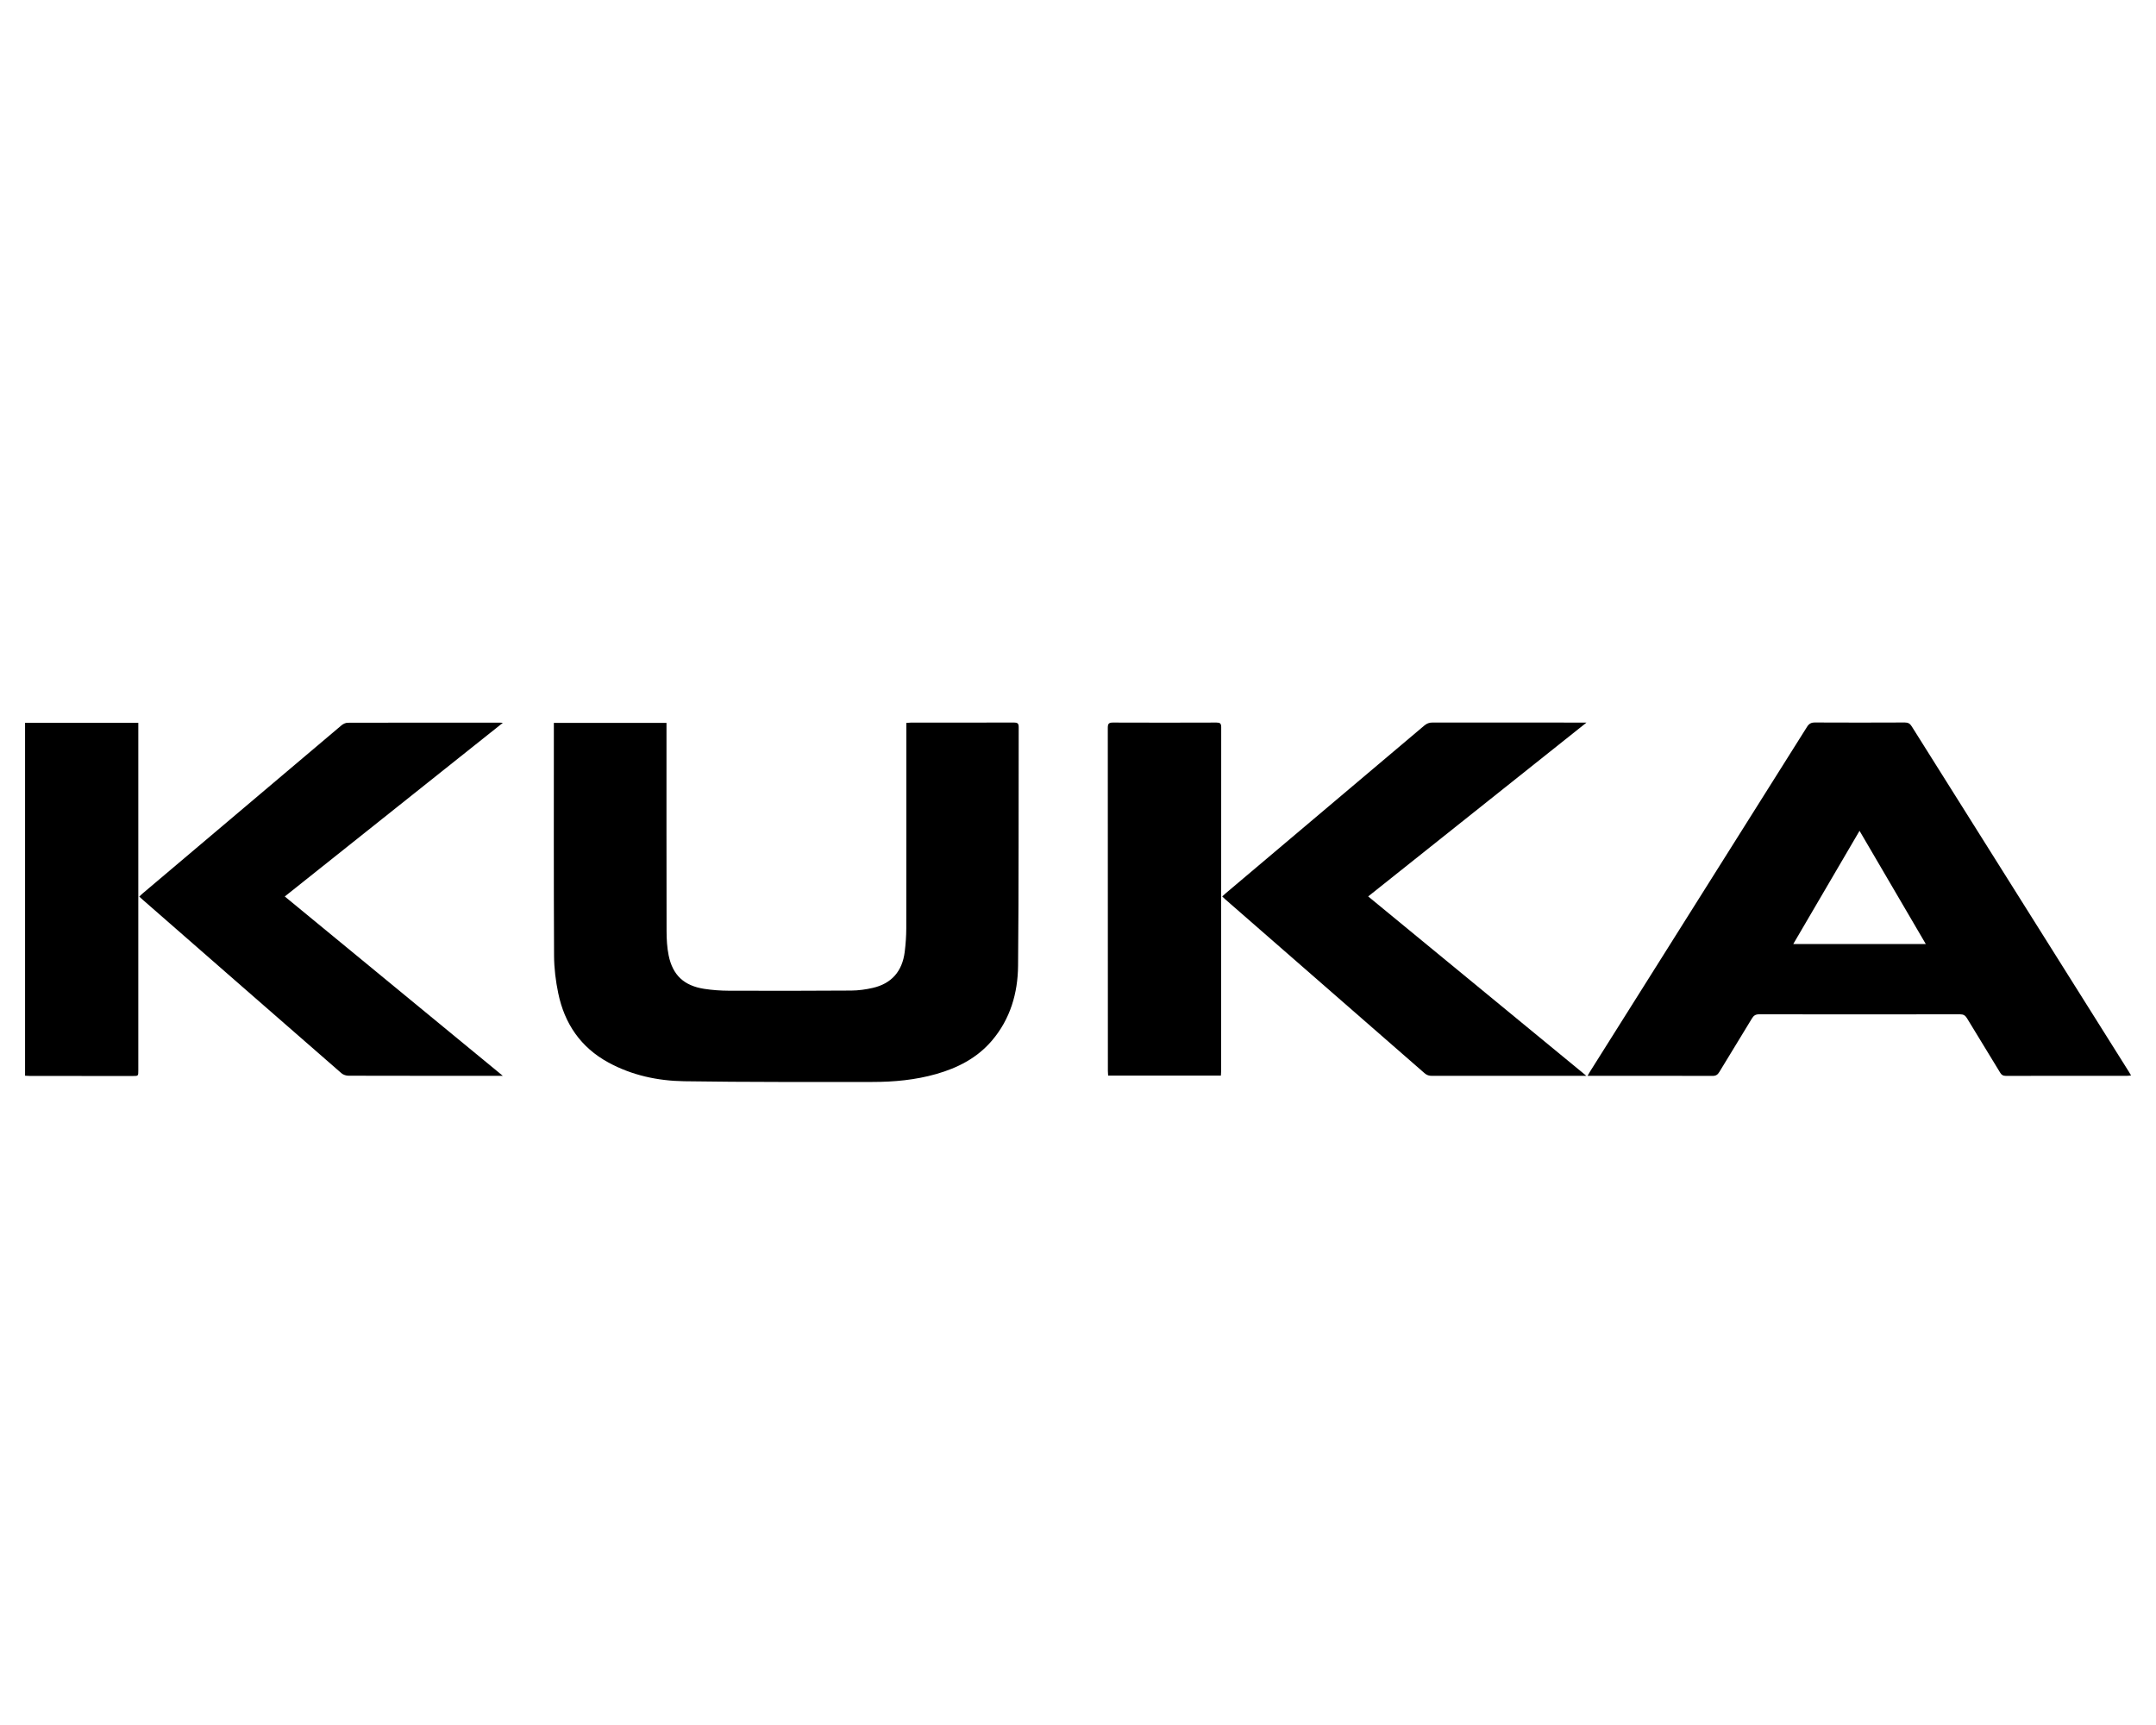 <?xml version="1.0" encoding="UTF-8"?>
<svg xmlns="http://www.w3.org/2000/svg" id="Ebene_1" version="1.1" viewBox="0 0 1280 1024">
  <path d="M328.82,429.14h66.87v3.31c0,40.09-.04,80.17.05,120.26.01,4.81.27,9.72,1.23,14.42,2.39,11.76,9.17,18.05,21.16,19.88,4.77.73,9.64,1.08,14.47,1.1,24.27.09,48.55.08,72.83-.09,4.23-.03,8.54-.63,12.68-1.57,11.15-2.53,17.59-9.85,19.02-21.43.57-4.63.91-9.32.92-13.98.07-39.43.04-78.86.04-118.29v-3.62c1.04-.07,1.84-.17,2.63-.17,20.41,0,40.82.02,61.22-.05,2.1,0,2.86.49,2.85,2.72-.12,47.23.1,94.47-.37,141.69-.16,16.28-4.62,31.62-15.53,44.42-8.8,10.32-20.3,16.2-33.11,19.84-12.35,3.51-25.02,4.7-37.79,4.69-37.27-.02-74.55.16-111.82-.42-15.67-.24-30.99-3.5-45.01-11.15-16.46-8.98-26.01-23.09-29.74-41.11-1.51-7.26-2.44-14.78-2.48-22.19-.22-45.26-.12-90.52-.12-135.78v-2.5.02Z"></path>
  <path d="M942.53,638.63c.66-1.13,1.07-1.89,1.53-2.63,42.94-68.17,85.88-136.33,128.77-204.54,1.21-1.92,2.49-2.58,4.72-2.57,17.78.09,35.55.08,53.33,0,2,0,3.08.67,4.11,2.32,42.94,68.35,85.93,136.68,128.91,205.01.39.62.74,1.26,1.3,2.2-.91.08-1.59.2-2.26.2-24.03,0-48.06,0-72.09.04-1.61,0-2.51-.5-3.34-1.86-6.55-10.82-13.21-21.57-19.75-32.39-1.02-1.69-2.15-2.3-4.13-2.3-39.75.06-79.5.06-119.24,0-2.1,0-3.23.72-4.28,2.46-6.4,10.62-12.94,21.15-19.35,31.77-.99,1.65-2.05,2.35-4.07,2.34-23.78-.08-47.57-.05-71.35-.05h-2.83.02ZM1103.99,493.19c-13.29,22.7-26.24,44.83-39.35,67.22h78.7c-13.18-22.51-26.11-44.6-39.35-67.22h0Z"></path>
  <path d="M941.79,638.63h-3.5c-29.37,0-58.75,0-88.12.02-1.72,0-3.06-.38-4.42-1.57-39.44-34.45-78.91-68.85-118.38-103.27-.54-.48-1.05-1-1.75-1.66.82-.74,1.51-1.4,2.24-2.02,39.26-33.14,78.53-66.27,117.76-99.44,1.48-1.25,2.95-1.78,4.88-1.78,29.37.05,58.75.03,88.12.03h3.28c-43.45,34.59-86.33,68.73-129.62,103.2,43.11,35.44,86.03,70.74,129.51,106.48v.01Z"></path>
  <path d="M298.51,638.63h-2.97c-29.54,0-59.09.02-88.63-.06-1.4,0-3.12-.55-4.16-1.45-39.37-34.29-78.68-68.65-118-103-.62-.54-1.22-1.1-2.07-1.87.76-.72,1.42-1.4,2.14-2,39.29-33.24,78.59-66.48,117.92-99.68.97-.82,2.43-1.52,3.66-1.53,30.12-.08,60.24-.07,90.36-.06.32,0,.65.04,1.77.11-43.36,34.53-86.24,68.67-129.46,103.08,43.1,35.45,85.98,70.72,129.45,106.47l-.01-.01Z"></path>
  <path d="M14.88,638.58v-209.49h67.23v206.4c0,3.23,0,3.24-3.17,3.24-20.33,0-40.65,0-60.98-.02-.96,0-1.93-.08-3.08-.14v.01Z"></path>
  <path d="M724.84,638.49h-66.96c-.05-.98-.14-1.85-.14-2.73,0-67.93,0-135.86-.05-203.79,0-2.38.66-3.05,3.04-3.04,20.49.09,40.98.07,61.47,0,2.12,0,2.82.52,2.82,2.74-.06,68.09-.04,136.19-.05,204.28,0,.8-.08,1.6-.13,2.53v.01Z"></path>
</svg>
